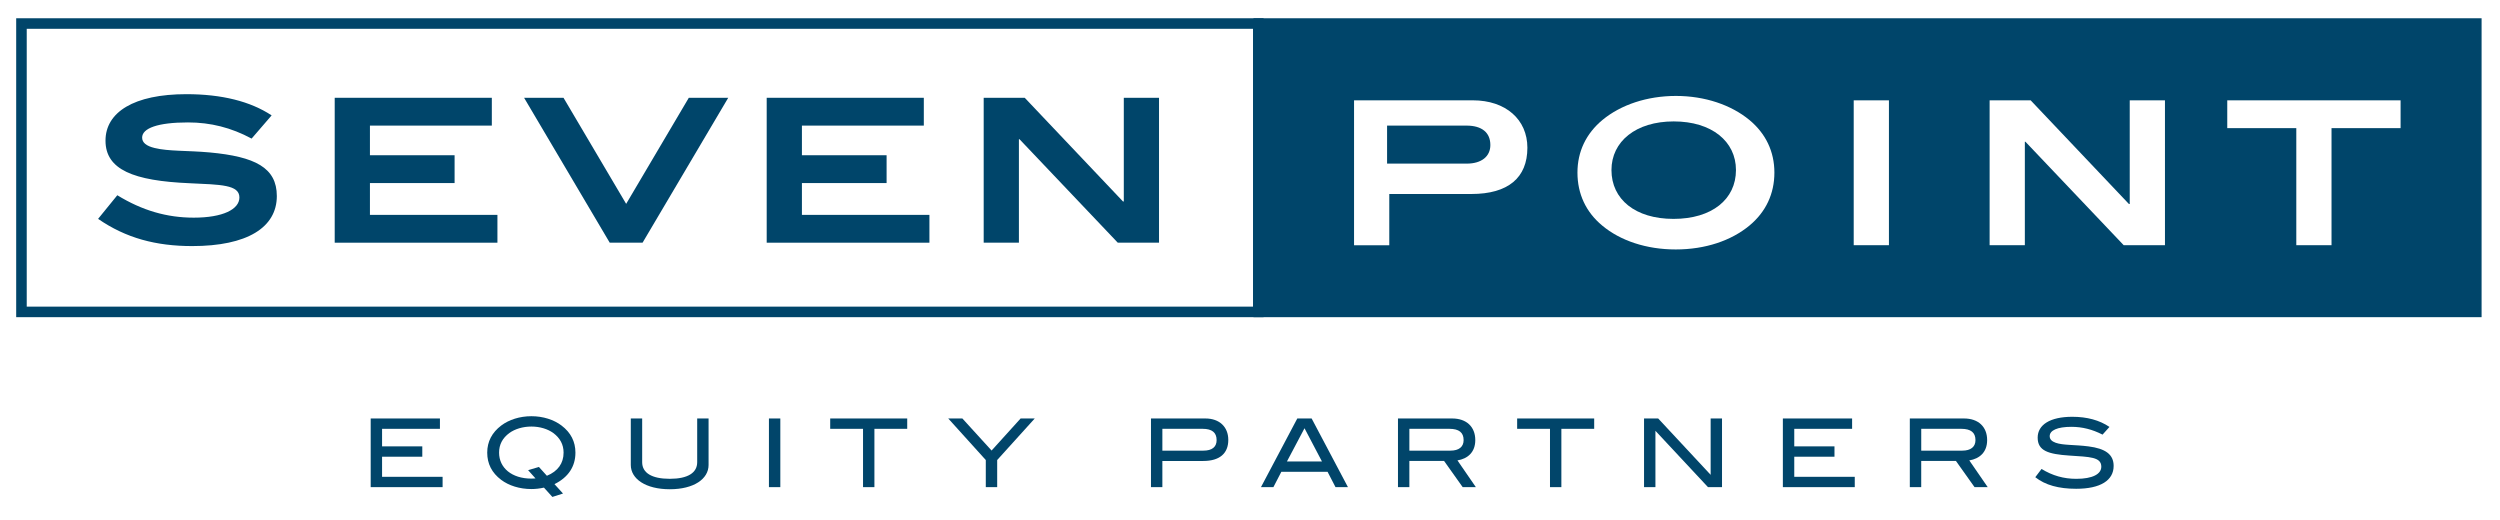 <?xml version="1.0" encoding="utf-8"?>
<!-- Generator: Adobe Illustrator 15.0.0, SVG Export Plug-In . SVG Version: 6.00 Build 0)  -->
<!DOCTYPE svg PUBLIC "-//W3C//DTD SVG 1.1//EN" "http://www.w3.org/Graphics/SVG/1.1/DTD/svg11.dtd">
<svg version="1.1" id="Layer_1" xmlns="http://www.w3.org/2000/svg" xmlns:xlink="http://www.w3.org/1999/xlink" x="0px" y="0px"
	 width="415.5px" height="86.5px" viewBox="0 0 415.5 86.5" enable-background="new 0 0 415.5 86.5" xml:space="preserve">
<g>
	<polyline fill="#01456A" points="61.608,80.963 61.608,69.551 73.116,69.551 73.116,71.27 63.5,71.27 63.5,74.186 70.186,74.186 
		70.186,75.906 63.5,75.906 63.5,79.246 73.559,79.246 73.559,80.963 61.608,80.963 	"/>
	<path fill="#01456A" d="M88.321,81.279c-1.985,0-3.767-0.582-5.027-1.529c-1.545-1.166-2.318-2.664-2.318-4.521
		c0-1.828,0.789-3.344,2.334-4.51c1.277-0.961,3.059-1.545,5.012-1.545c1.939,0,3.737,0.584,4.998,1.545
		c1.545,1.166,2.317,2.682,2.317,4.51c0,2.303-1.183,4.1-3.483,5.234l1.418,1.561l-1.766,0.566l-1.402-1.547
		C89.693,81.201,89.001,81.279,88.321,81.279 M93.668,75.227c0-1.338-0.584-2.43-1.719-3.266c-0.915-0.66-2.207-1.068-3.627-1.068
		c-1.434,0-2.742,0.408-3.656,1.068c-1.15,0.836-1.719,1.928-1.719,3.266c0,2.537,2.113,4.318,5.375,4.318
		c0.206,0,0.426-0.016,0.679-0.031l-1.229-1.371l1.797-0.535l1.324,1.465C92.719,78.332,93.668,76.992,93.668,75.227z"/>
	<path fill="#01456A" d="M111.317,81.312c-4.005,0-6.479-1.721-6.479-4.035v-7.727h1.891v7.268c0,1.766,1.576,2.76,4.588,2.76
		c2.995,0,4.556-0.994,4.556-2.76v-7.268h1.892v7.727C117.766,79.609,115.307,81.312,111.317,81.312"/>
	<rect x="127.797" y="69.551" fill="#01456A" width="1.893" height="11.412"/>
	<polyline fill="#01456A" points="145.327,71.27 145.327,80.963 143.436,80.963 143.436,71.27 137.98,71.27 137.98,69.551 
		150.78,69.551 150.78,71.27 145.327,71.27 	"/>
	<polyline fill="#01456A" points="165.732,76.457 165.732,80.963 163.839,80.963 163.839,76.457 157.598,69.551 159.946,69.551 
		164.802,74.879 169.626,69.551 171.975,69.551 165.732,76.457 	"/>
	<path fill="#01456A" d="M204.143,73.115c0,2.254-1.452,3.498-4.162,3.498h-6.796v4.352h-1.893V69.551h9.049
		C202.673,69.551,204.143,70.953,204.143,73.115 M202.202,73.146c0-1.264-0.773-1.877-2.32-1.877h-6.696v3.627h6.825
		C201.444,74.896,202.202,74.281,202.202,73.146z"/>
	<path fill="#01456A" d="M221.962,80.963l-1.323-2.555h-7.677l-1.323,2.555h-2.066l6.037-11.412h2.383l6.036,11.412H221.962
		 M216.809,71.174l-2.917,5.518h5.816L216.809,71.174z"/>
	<path fill="#01456A" d="M243.098,80.963l-3.091-4.352h-5.771v4.352h-1.893V69.551h9.002c2.396,0,3.847,1.389,3.847,3.596
		c0,2.018-1.263,3.09-2.964,3.373l3.059,4.443H243.098 M243.253,73.146c0-1.264-0.771-1.877-2.362-1.877h-6.653v3.627h6.824
		C242.481,74.896,243.253,74.264,243.253,73.146z"/>
	<polyline fill="#01456A" points="259.499,71.27 259.499,80.963 257.608,80.963 257.608,71.27 252.151,71.27 252.151,69.551 
		264.954,69.551 264.954,71.27 259.499,71.27 	"/>
	<polyline fill="#01456A" points="283.867,80.963 275.132,71.6 275.132,80.963 273.239,80.963 273.239,69.551 275.591,69.551 
		284.31,78.916 284.31,69.551 286.199,69.551 286.199,80.963 283.867,80.963 	"/>
	<polyline fill="#01456A" points="296.312,80.963 296.312,69.551 307.82,69.551 307.82,71.27 298.206,71.27 298.206,74.186 
		304.89,74.186 304.89,75.906 298.206,75.906 298.206,79.246 308.261,79.246 308.261,80.963 296.312,80.963 	"/>
	<path fill="#01456A" d="M328.169,80.963l-3.092-4.352h-5.77v4.352h-1.895V69.551h9.002c2.397,0,3.849,1.389,3.849,3.596
		c0,2.018-1.265,3.09-2.966,3.373l3.061,4.443H328.169 M328.323,73.146c0-1.264-0.771-1.877-2.363-1.877h-6.65v3.627h6.824
		C327.55,74.896,328.323,74.264,328.323,73.146z"/>
	<path fill="#01456A" d="M344.271,70.939c-2.363,0-3.61,0.6-3.61,1.545c0,0.52,0.334,0.867,0.995,1.104
		c1.245,0.439,3.12,0.303,5.438,0.6c2.837,0.361,4.193,1.34,4.193,3.248c0,2.395-2.177,3.799-6.229,3.799
		c-2.899,0-5.138-0.613-6.794-1.924l1.042-1.371c1.827,1.119,3.688,1.641,5.771,1.641c2.711,0,4.16-0.789,4.16-2.018
		c0-1.625-1.939-1.625-5.298-1.848c-3.515-0.234-5.278-0.787-5.278-2.979c0-2.127,2.049-3.467,5.752-3.467
		c2.459,0,4.524,0.566,6.182,1.686l-1.151,1.279C347.74,71.363,346.068,70.939,344.271,70.939"/>
	<rect x="3.567" y="3.911" fill="none" stroke="#00456A" stroke-width="1.751" width="205.561" height="47.927"/>
	<rect x="209.204" y="3.911" fill="none" stroke="#00456A" stroke-width="1.751" width="202.36" height="47.927"/>
	<path fill="#00456A" d="M278.173,20.179c-6.287,0-10.347,3.327-10.347,8.084c0,4.856,3.955,8.116,10.312,8.116
		c6.39,0,10.38-3.26,10.38-8.116C288.519,23.506,284.492,20.179,278.173,20.179z"/>
	<path fill="#00456A" d="M243.736,20.875h-13.204v6.319h13.236c2.465,0,3.929-1.196,3.929-3.092
		C247.697,22.043,246.298,20.875,243.736,20.875z"/>
	<path fill="#00456A" d="M209.572,4.331v47.927h202.36V4.331H209.572z M244.537,32.242h-13.638v8.517h-5.856V16.673h19.729
		c5.487,0,9.079,3.193,9.079,7.885C253.851,29.545,250.656,32.242,244.537,32.242z M290.746,37.498
		c-3.025,2.497-7.313,3.961-12.239,3.961c-4.894,0-9.214-1.464-12.209-3.961c-2.728-2.26-4.125-5.287-4.125-8.812
		c0-3.494,1.434-6.486,4.157-8.75c3.062-2.527,7.42-3.992,12.211-3.992c4.822,0,9.18,1.498,12.205,3.992
		c2.729,2.264,4.158,5.256,4.158,8.75C294.906,32.21,293.476,35.238,290.746,37.498z M313.941,40.756h-5.854V16.672h5.854V40.756z
		 M359.817,40.756h-6.853L336.631,23.56h-0.102v17.196h-5.854V16.672h6.818l16.334,17.231h0.135V16.672h5.854L359.817,40.756
		L359.817,40.756z M398.978,21.295h-11.479v19.461h-5.854V21.295H370.17v-4.623h28.808V21.295L398.978,21.295z"/>
	<path fill="#00456A" d="M31.239,20.347c-5.022,0-7.616,0.965-7.616,2.525c0,0.831,0.697,1.396,2.095,1.73
		c2.295,0.562,5.389,0.396,9.114,0.731c7.552,0.696,11.177,2.526,11.177,7.25c0,5.224-4.924,8.315-14.07,8.315
		c-6.021,0-11.011-1.33-15.635-4.522l3.193-3.927c4.126,2.527,8.217,3.725,12.707,3.725c4.857,0,7.585-1.396,7.585-3.357
		c0-2.127-3.128-2.127-8.251-2.363c-9.379-0.396-14.003-2.262-14.003-7.083c0-4.724,4.724-7.72,13.438-7.72
		c5.889,0,10.646,1.197,14.172,3.527l-3.328,3.855C38.424,21.209,35,20.347,31.239,20.347"/>
	<polyline fill="#00456A" points="55.628,40.336 55.628,16.252 81.741,16.252 81.741,20.875 61.482,20.875 61.482,25.801 
		75.553,25.801 75.553,30.425 61.482,30.425 61.482,35.712 82.672,35.712 82.672,40.336 55.628,40.336 	"/>
	<polyline fill="#00456A" points="106.794,40.336 101.338,40.336 87.104,16.252 93.655,16.252 104.067,33.882 114.48,16.252 
		121.032,16.252 106.794,40.336 	"/>
	<polyline fill="#00456A" points="127.425,40.336 127.425,16.252 153.538,16.252 153.538,20.875 133.279,20.875 133.279,25.801 
		147.352,25.801 147.352,30.425 133.279,30.425 133.279,35.712 154.47,35.712 154.47,40.336 127.425,40.336 	"/>
	<polyline fill="#00456A" points="185.776,40.336 169.444,23.14 169.343,23.14 169.343,40.336 163.489,40.336 163.489,16.252 
		170.309,16.252 186.642,33.486 186.776,33.486 186.776,16.252 192.63,16.252 192.63,40.336 185.776,40.336 	"/>
</g>
</svg>
